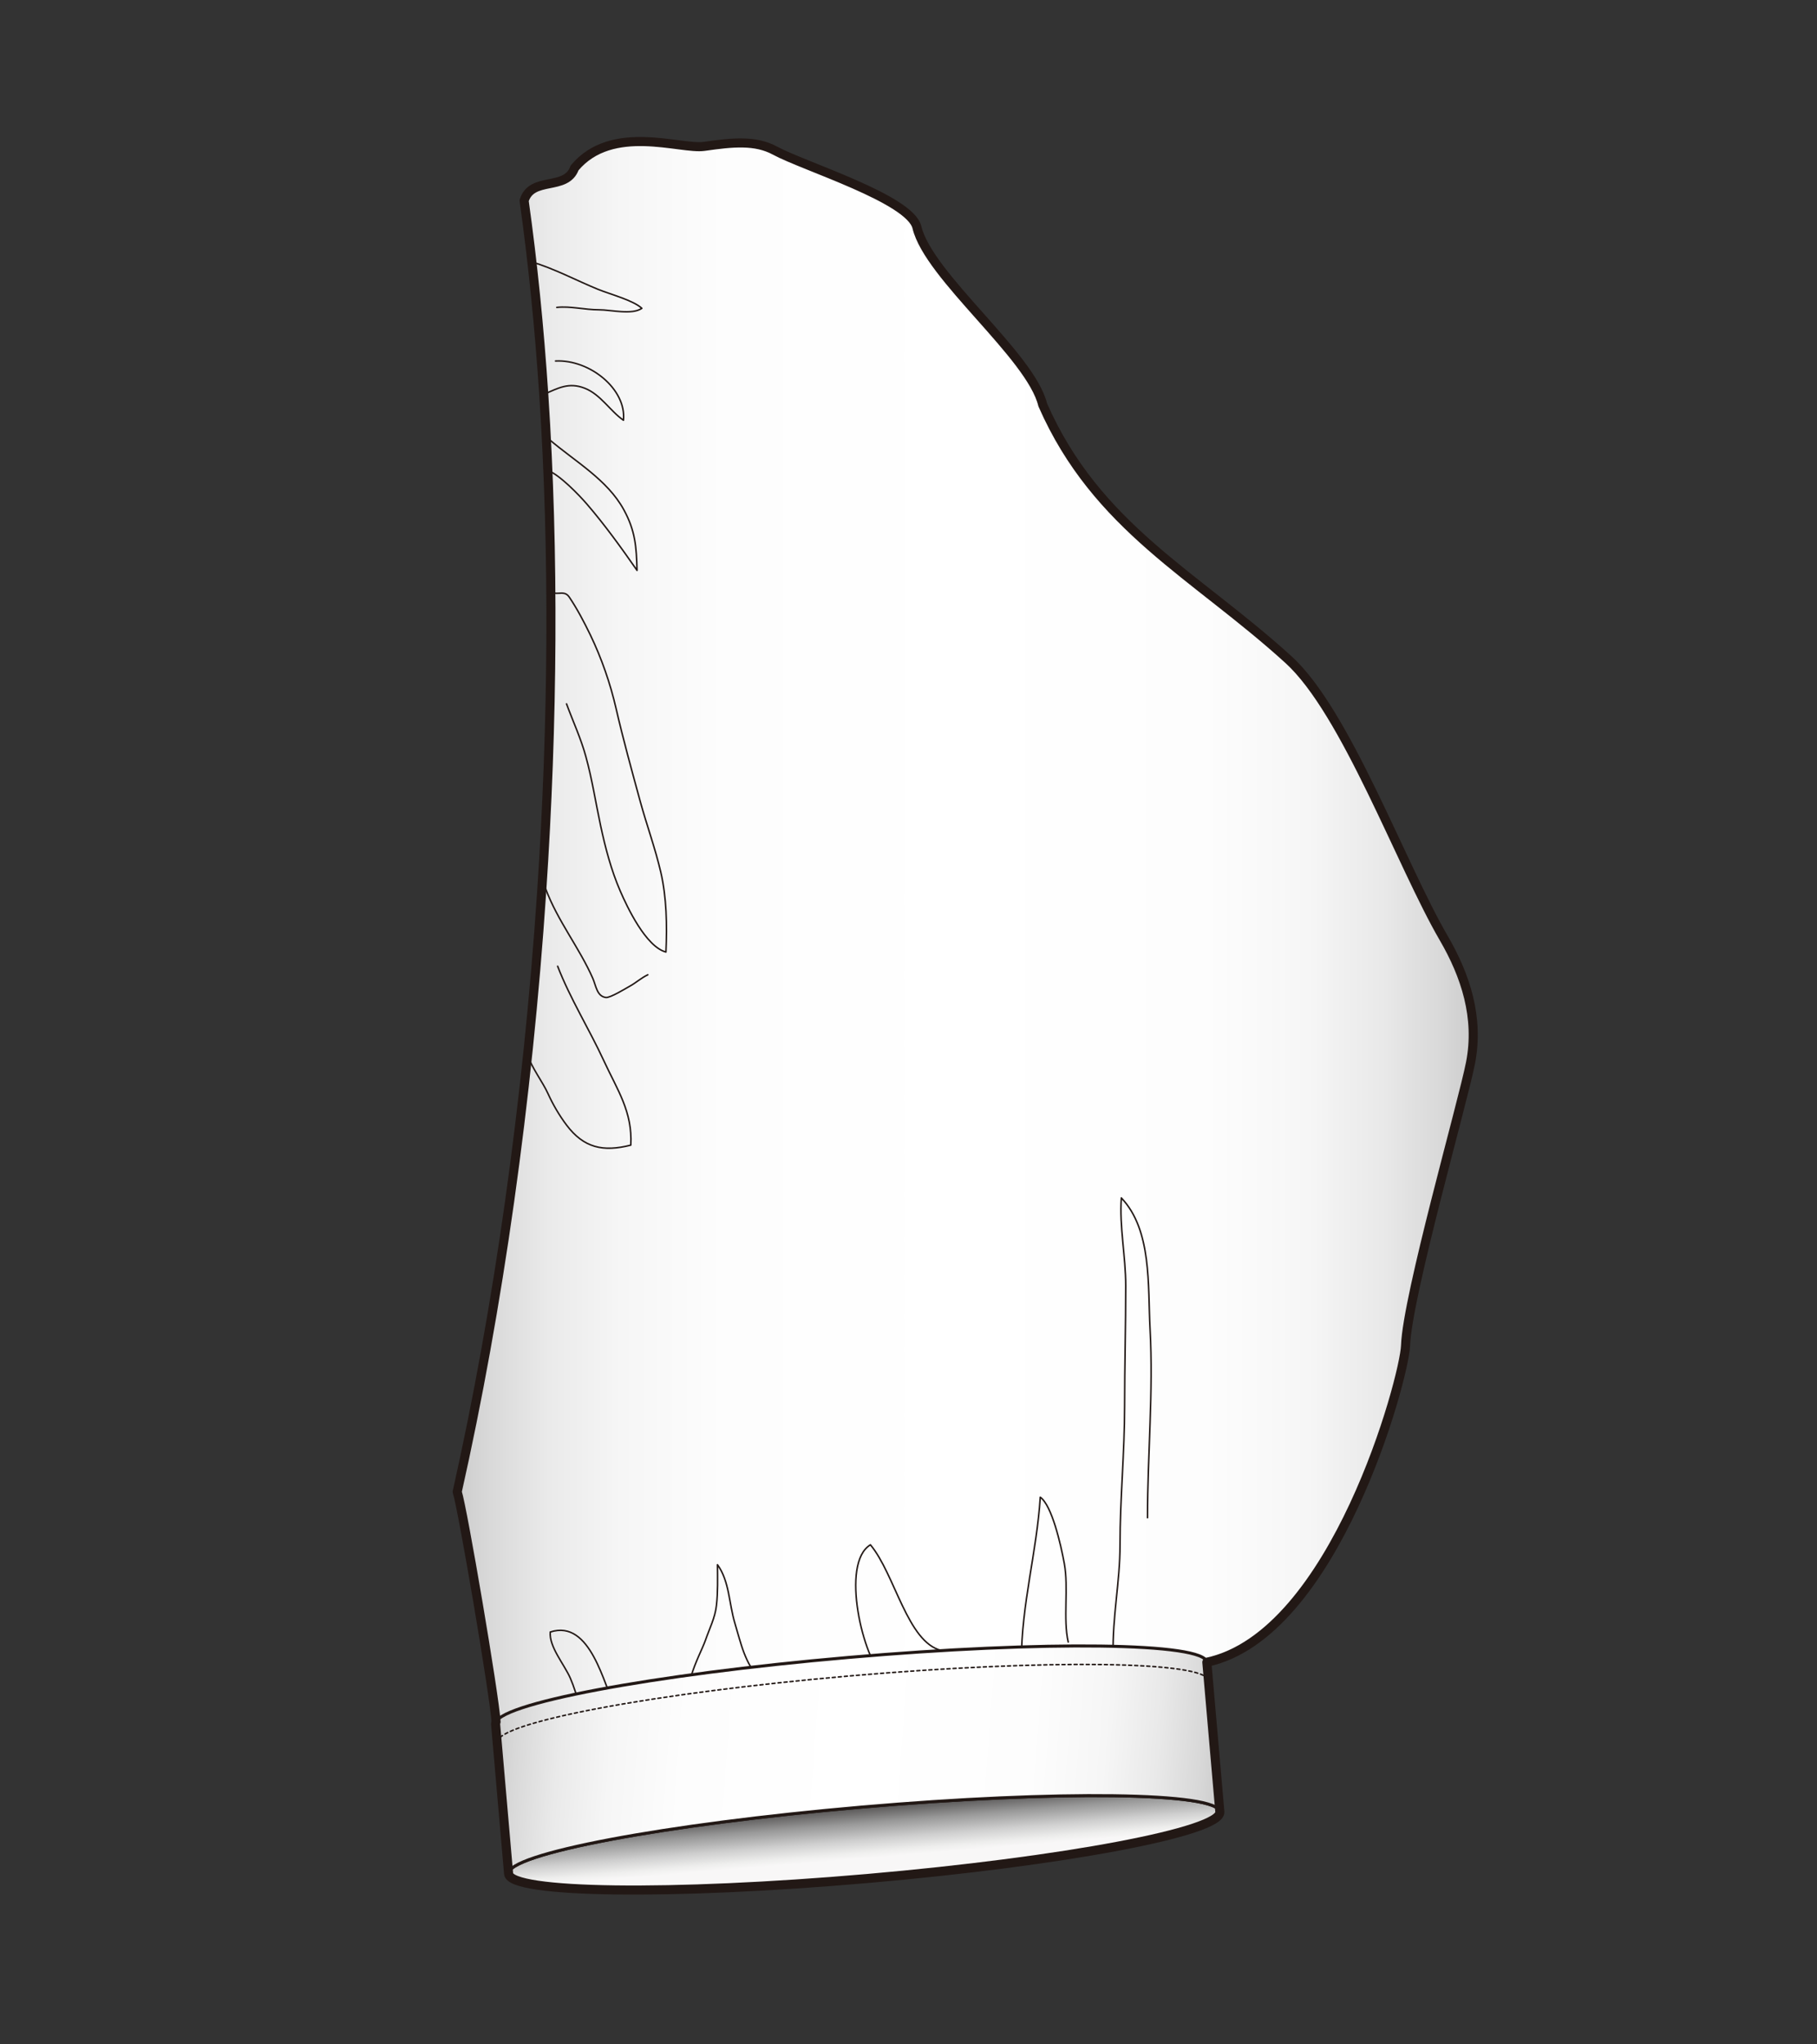 <?xml version="1.0" encoding="utf-8"?>
<!-- Generator: Adobe Illustrator 12.0.0, SVG Export Plug-In . SVG Version: 6.00 Build 51448)  -->
<!DOCTYPE svg PUBLIC "-//W3C//DTD SVG 1.1//EN" "http://www.w3.org/Graphics/SVG/1.1/DTD/svg11.dtd">
<svg  version="1.1" id="レイヤー_1" xmlns="http://www.w3.org/2000/svg" xmlns:xlink="http://www.w3.org/1999/xlink" width="600" height="675" viewBox="0 0 600 675"
	 overflow="visible" enable-background="new 0 0 600 675" xml:space="preserve">
<rect x="0" y="0" width="600" height="675" fill="#333333" stroke="none"/>
<rect fill="none" width="600" height="675"/>
<g>
	<linearGradient id="XMLID_4_" gradientUnits="userSpaceOnUse" x1="150.975" y1="307.982" x2="486.478" y2="307.982">
		<stop  offset="0" style="stop-color:#CCCCCC"/>
		<stop  offset="0.03" style="stop-color:#D8D8D8"/>
		<stop  offset="0.09" style="stop-color:#EAEAEA"/>
		<stop  offset="0.162" style="stop-color:#F6F6F6"/>
		<stop  offset="0.261" style="stop-color:#FDFDFD"/>
		<stop  offset="0.5" style="stop-color:#FFFFFF"/>
		<stop  offset="0.737" style="stop-color:#FDFDFD"/>
		<stop  offset="0.837" style="stop-color:#F6F6F6"/>
		<stop  offset="0.91" style="stop-color:#E9E9E9"/>
		<stop  offset="0.97" style="stop-color:#D8D8D8"/>
		<stop  offset="1" style="stop-color:#CCCCCC"/>
	</linearGradient>
	<path fill="url(#XMLID_4_)" stroke="#221815" stroke-linecap="round" stroke-linejoin="round" d="M398.512,548.831
		c-1.043-5.874-53.986-2.94-118.245,6.55c-64.257,9.487-117.482,7.976-116.435,13.85c0.179-5.281-11.076-71.416-12.857-76.668
		c28.948-128.964,40.455-295.659,22.098-426.306c2.502-8.216,13.906-3.06,16.655-10.809c12.38-14.823,35.013-5.993,42.777-7.116
		c9.479-1.363,16.953-2.108,23.41,1.399c9.568,5.205,44.626,15.945,46.866,25.329c3.89,16.206,37.645,42.391,41.533,58.597
		c17.788,40.568,50.354,56.074,81.188,84.166c18.982,17.293,37.188,67.782,51.225,91.885c7.21,12.39,11.78,26.259,8.857,41.237
		c-2.527,13.008-20.889,76.961-21.457,93.37C463.777,454.758,440.871,539.838,398.512,548.831z"/>
	<path fill="none" stroke="#221815" stroke-width="0.5" stroke-linecap="round" stroke-linejoin="round" d="M175.643,86.52
		c6.984,1.976,14.937,6.205,21.76,8.979c4.262,1.73,11.702,3.649,14.546,6.306c-3.321,2.266-10.195,0.47-14.218,0.481
		c-4.628,0.009-9.35-1.276-13.869-0.789"/>
	<path fill="none" stroke="#221815" stroke-width="0.5" stroke-linecap="round" stroke-linejoin="round" d="M183.449,119.19
		c11.306-0.558,23.472,9.33,22.421,19.563c-4.402-3.042-7.519-8.514-12.798-10.577c-5.251-2.049-8.774-0.035-13.516,2.051"/>
	<path fill="none" stroke="#221815" stroke-width="0.5" stroke-linecap="round" stroke-linejoin="round" d="M181.35,145.086
		c8.727,7.436,19.196,13.269,24.66,23.253c3.763,6.882,4.164,12.227,4.347,19.988c-5.125-7.382-10.77-15.185-16.538-21.87
		c-2.686-3.117-9.105-9.75-12.904-11.123"/>
	<path fill="none" stroke="#221815" stroke-width="0.5" stroke-linecap="round" stroke-linejoin="round" d="M181.888,194.445
		c0.989,3.095,4.139-0.177,6.056,2.655c2.625,3.878,4.988,8.381,7.003,12.558c3.706,7.697,6.585,16.009,8.475,24.221
		c2.395,10.391,5.206,20.519,7.967,30.641c2.147,7.851,4.967,15.507,6.815,23.47c1.918,8.287,2.107,17.449,1.699,26.344
		c-6.612-1.725-12.787-14.823-15.106-20.17c-2.961-6.821-4.928-14.349-6.452-21.483c-1.63-7.576-2.811-15.395-4.899-22.937
		c-1.672-6.076-4.215-11.479-6.368-17.341"/>
	<path fill="none" stroke="#221815" stroke-width="0.5" stroke-linecap="round" stroke-linejoin="round" d="M184.14,319.034
		c4.142,10.696,10.518,20.929,15.225,31.134c4.48,9.711,9.534,16.86,8.935,27.927c-9.209,2.325-15.526,0.919-21.231-6.643
		c-2.336-3.102-4.462-6.728-6.058-10.247c-1.857-4.121-5.573-8.793-6.772-12.975"/>
	<path fill="none" stroke="#221815" stroke-width="0.5" stroke-linecap="round" stroke-linejoin="round" d="M178.882,294.265
		c0.558-0.373,0.573-0.754,1.318-0.781c3.889,10.5,11.154,19.517,15.553,29.552c1.06,2.42,1.349,5.947,4.324,6.304
		c1.463,0.174,6.71-3.081,7.792-3.67c2.125-1.152,3.866-2.794,6.053-3.819"/>
	<path fill="none" stroke="#221815" stroke-width="0.5" stroke-linecap="round" stroke-linejoin="round" d="M337.266,548.349
		c0.041-18.726,5.087-35.823,6.248-54.001c3.81,2.658,6.766,15.502,7.936,21.895c1.475,8.074-0.463,18.246,1.29,25.91"/>
	<path fill="none" stroke="#221815" stroke-width="0.5" stroke-linecap="round" stroke-linejoin="round" d="M367.577,546.121
		c-0.288-12.008,2.271-23.922,2.271-36.016c0-15.365,1.515-30.469,1.515-45.795c0-13.297,0.382-26.504,0.374-39.77
		c0-9.633-2.138-19.621-1.451-29.008c10.15,10.641,8.706,28.965,9.48,43.217c1.124,20.934-0.84,41.396-0.84,62.371"/>
	<path fill="none" stroke="#221815" stroke-width="0.5" stroke-linecap="round" stroke-linejoin="round" d="M291.876,553.722
		c-6.861-5.784-14.511-37.643-4.447-43.662c8.142,9.739,12.191,32.233,23.477,34.91"/>
	<path fill="none" stroke="#221815" stroke-width="0.5" stroke-linecap="round" stroke-linejoin="round" d="M251.204,554.649
		c-5.303-5.325-6.56-12.226-8.535-18.7c-1.958-6.437-1.783-13.889-5.748-19.312c0.041,4.438,0.149,9.073-0.327,13.358
		c-0.467,4.21-2.289,7.636-3.675,11.646c-1.671,4.83-10.192,19.34-2.049,22.07"/>
	<path fill="none" stroke="#221815" stroke-width="0.5" stroke-linecap="round" stroke-linejoin="round" d="M192.028,572.287
		c0.178-6.086-1.28-12.575-3.688-18.162c-1.979-4.588-7.052-10.344-6.635-15.268c13.412-4.376,17.761,17.872,21.565,25.153"/>
	
		<linearGradient id="XMLID_5_" gradientUnits="userSpaceOnUse" x1="784.268" y1="902.743" x2="787.97" y2="926.121" gradientTransform="matrix(0.997 0.074 -0.074 0.997 -431.043 -361.601)">
		<stop  offset="0" style="stop-color:#535151"/>
		<stop  offset="0.233" style="stop-color:#989898"/>
		<stop  offset="0.468" style="stop-color:#CFCFCF"/>
		<stop  offset="0.639" style="stop-color:#EEEEED"/>
		<stop  offset="0.725" style="stop-color:#F8F7F7"/>
	</linearGradient>
	<path fill="url(#XMLID_5_)" stroke="#221815" stroke-linecap="round" stroke-linejoin="round" d="M402.809,598.249
		c0.565,6.509-51.555,16.354-116.411,21.991c-64.855,5.636-117.893,4.934-118.453-1.575c-0.57-6.508,51.55-16.352,116.406-21.991
		C349.203,591.041,402.247,591.742,402.809,598.249z"/>
	
		<linearGradient id="XMLID_6_" gradientUnits="userSpaceOnUse" x1="661.817" y1="888.289" x2="902.472" y2="888.289" gradientTransform="matrix(0.997 0.074 -0.074 0.997 -431.043 -361.601)">
		<stop  offset="0" style="stop-color:#CCCCCC"/>
		<stop  offset="0.03" style="stop-color:#D8D8D8"/>
		<stop  offset="0.09" style="stop-color:#EAEAEA"/>
		<stop  offset="0.162" style="stop-color:#F6F6F6"/>
		<stop  offset="0.261" style="stop-color:#FDFDFD"/>
		<stop  offset="0.5" style="stop-color:#FFFFFF"/>
		<stop  offset="0.737" style="stop-color:#FDFDFD"/>
		<stop  offset="0.837" style="stop-color:#F6F6F6"/>
		<stop  offset="0.91" style="stop-color:#E9E9E9"/>
		<stop  offset="0.97" style="stop-color:#D8D8D8"/>
		<stop  offset="1" style="stop-color:#CCCCCC"/>
	</linearGradient>
	<path fill="url(#XMLID_6_)" stroke="#221815" stroke-linecap="round" stroke-linejoin="round" d="M167.945,618.665l-4.295-49.419
		c-0.564-6.506,51.556-16.352,116.407-21.987c64.856-5.638,117.888-4.933,118.454,1.572l4.297,49.418
		c-0.562-6.507-53.605-7.208-118.458-1.575C219.495,602.313,167.375,612.157,167.945,618.665z"/>
	<path fill="none" stroke="#221815" stroke-width="0.5" stroke-linecap="round" stroke-linejoin="round" stroke-dasharray="1" d="
		M164.178,575.346c-0.57-6.506,51.552-16.35,116.4-21.99c64.859-5.632,117.896-4.928,118.461,1.577"/>
	<path fill="none" stroke="#221815" stroke-width="3" stroke-linecap="round" stroke-linejoin="round" d="M476.727,309.709
		c-14.037-24.103-32.242-74.592-51.225-91.885c-30.834-28.092-63.399-43.598-81.188-84.166
		c-3.889-16.206-37.644-42.392-41.533-58.597c-2.24-9.384-37.298-20.125-46.866-25.329c-6.457-3.507-13.931-2.763-23.41-1.399
		c-7.765,1.123-30.397-7.708-42.777,7.116c-2.749,7.749-14.153,2.592-16.655,10.809c2.882,20.527,5.029,41.945,6.485,63.966
		l-0.001,0.005l0.001-0.002c3.48,52.54,3.035,108.513-0.676,164.038v0.001v0c-4.632,69.322-14.361,137.942-27.907,198.297
		c1.724,5.083,12.32,67.184,12.835,75.967c-0.111,0.242-0.177,0.482-0.159,0.717l0.529,6.084c0.003,0.004-0.001,0.011-0.001,0.016
		h0.005l3.763,43.319c0.56,6.509,53.597,7.211,118.453,1.575c64.856-5.635,116.976-15.482,116.411-21.991l-4.297-49.418
		c42.359-8.993,65.266-94.073,65.615-104.515c0.568-16.409,18.93-80.362,21.457-93.37
		C488.507,335.968,483.937,322.1,476.727,309.709z"/>
</g>
</svg>
